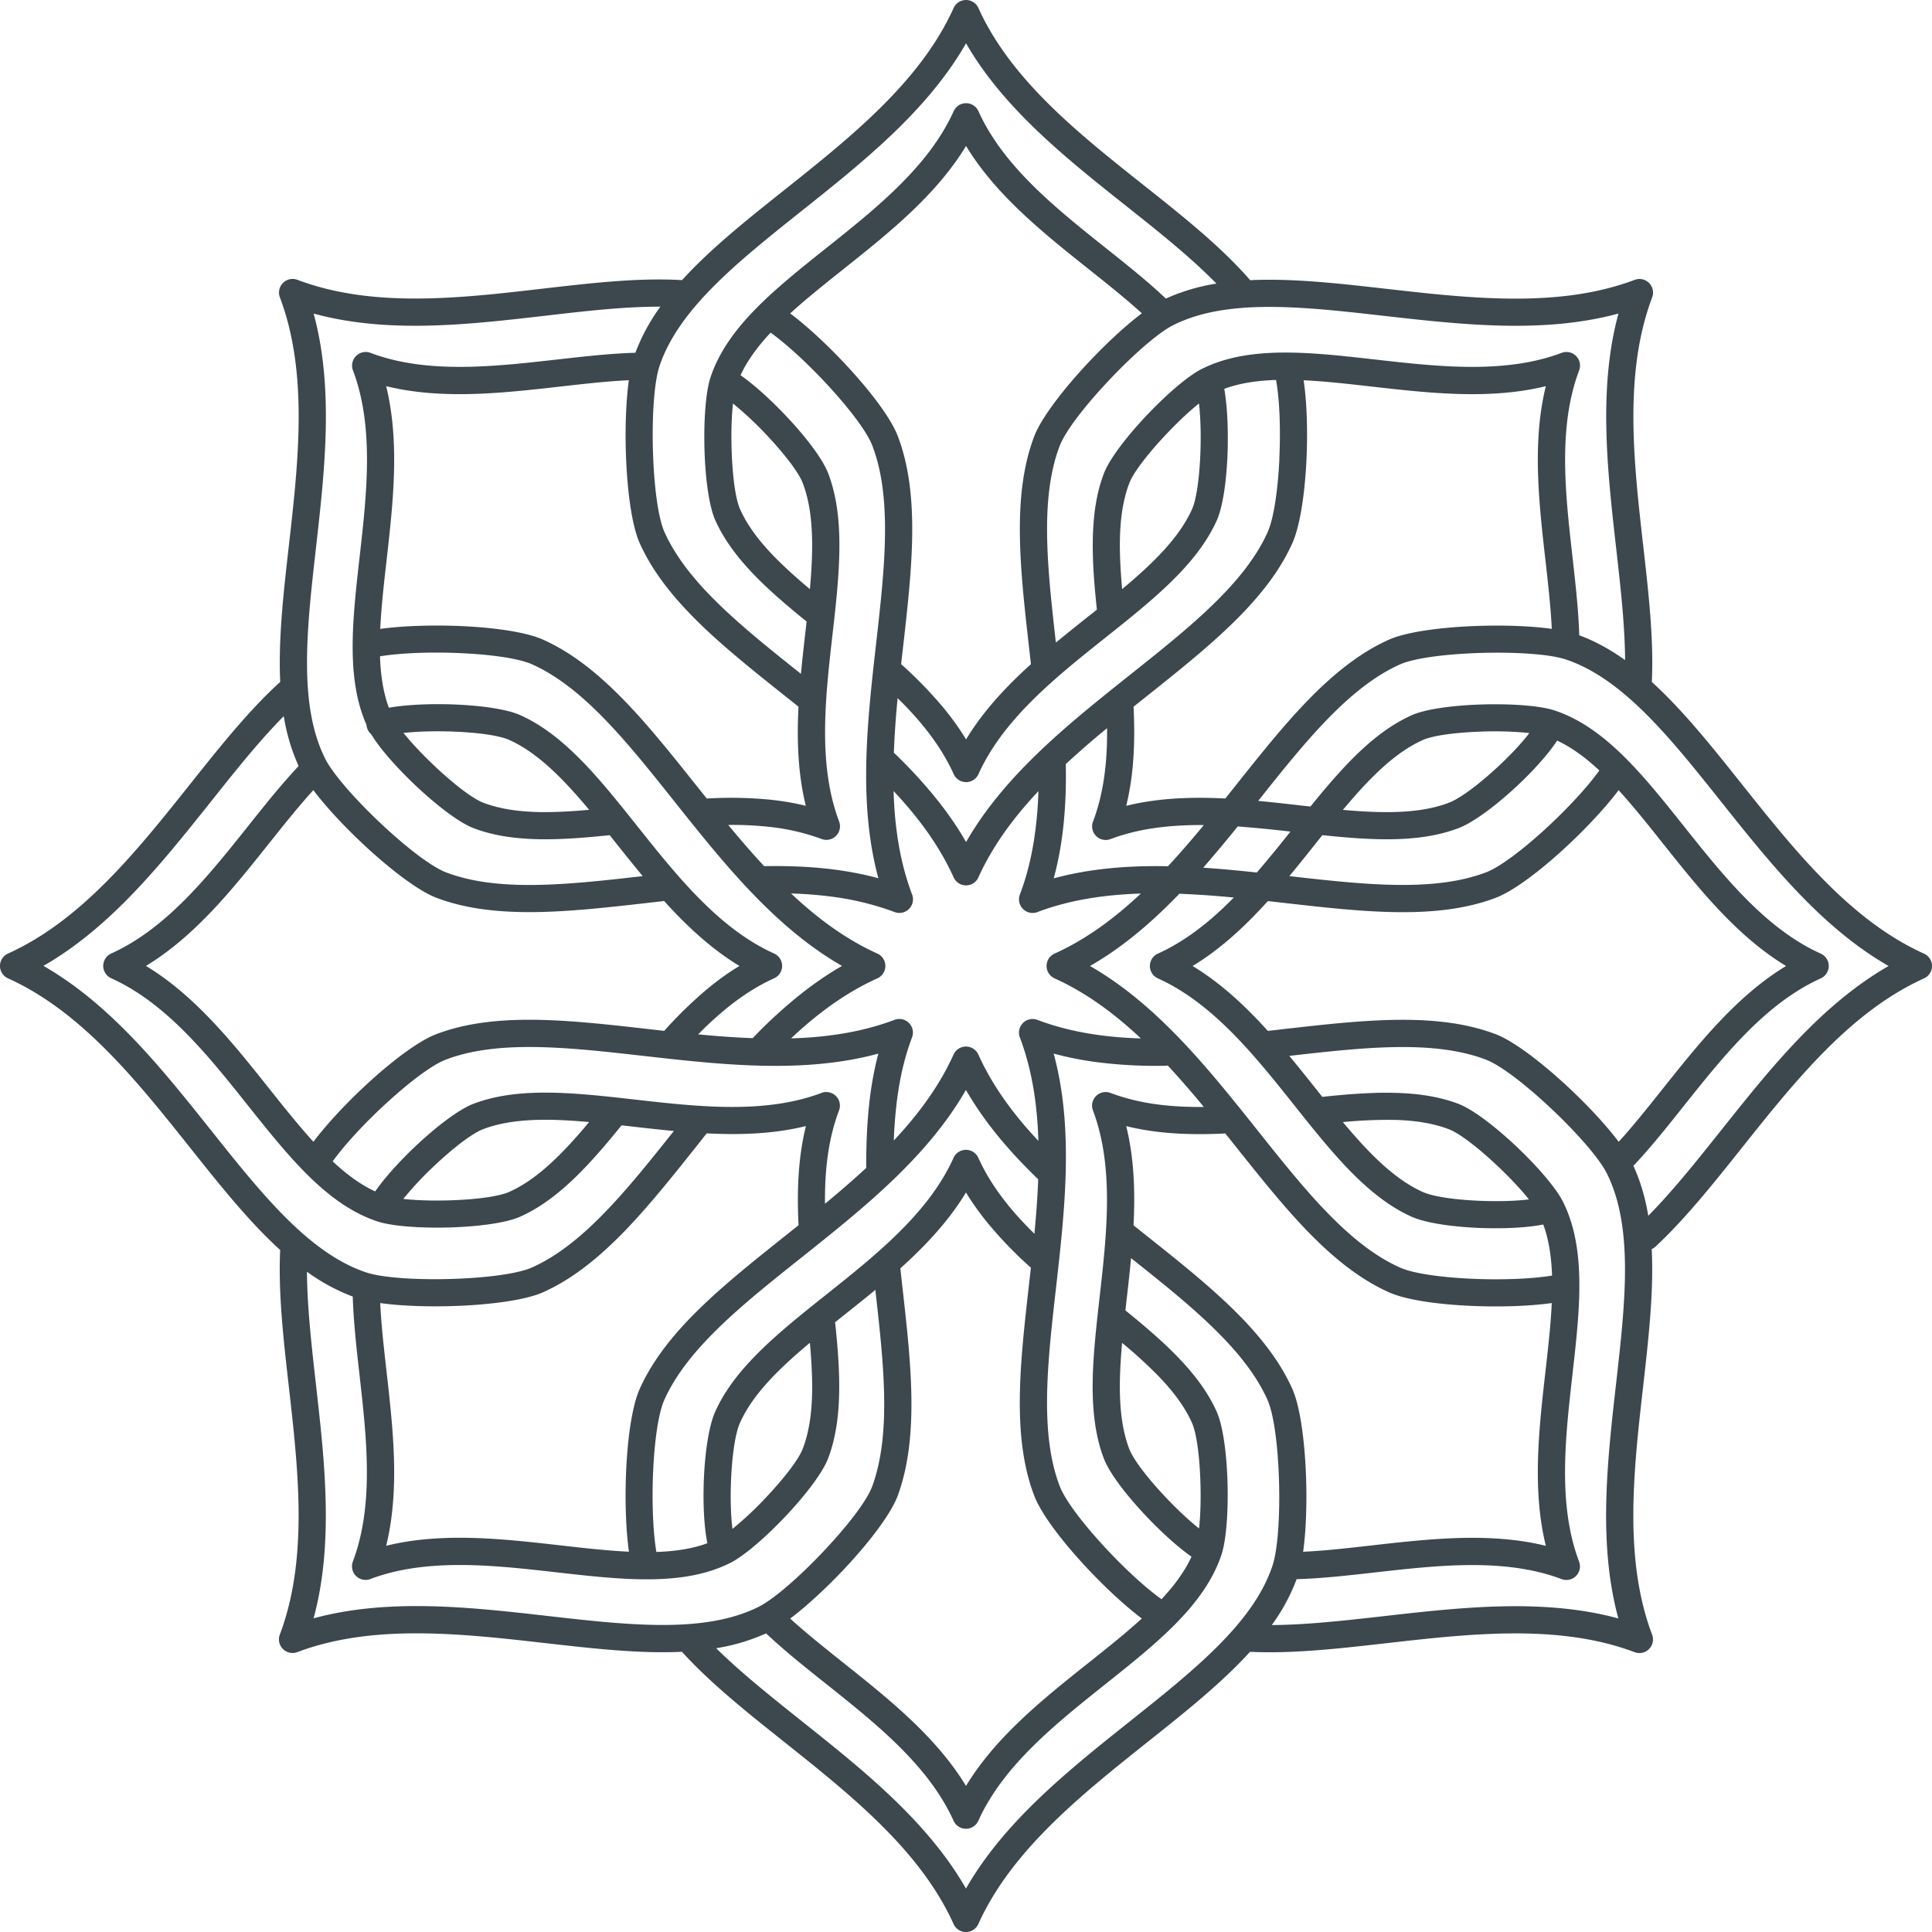 <svg xmlns="http://www.w3.org/2000/svg" width="90" height="90" viewBox="0 0 90 90">
    <path fill="#3C474E" fill-rule="nonzero" d="M37.197 32.92l-.64-.51c-2.854-2.272-5.553-4.422-6.755-7.104-.376-.837-.591-2.504-.645-4.18-.04-1.223.006-2.468.138-3.414-1.009.047-2.094.17-3.202.296-2.677.303-5.495.623-8.104-.019.642 2.609.324 5.427.02 8.104-.126 1.107-.248 2.188-.296 3.205 1.067-.15 2.5-.192 3.852-.129 1.515.072 2.958.281 3.73.627 2.686 1.2 4.838 3.902 7.116 6.76l.514.644a.902.902 0 0 1 .065-.006 18.995 18.995 0 0 1 2.9.06c.557.059 1.107.15 1.648.284-.368-1.492-.42-3.053-.341-4.617v-.001zm-6.24-8.13c1.07 2.386 3.634 4.435 6.354 6.6.062-.659.135-1.312.21-1.957l.053-.481c-.86-.695-1.676-1.388-2.383-2.112-.795-.814-1.448-1.665-1.868-2.601-.294-.653-.462-1.941-.503-3.232-.043-1.345.047-2.732.279-3.43.774-2.343 3.016-4.128 5.398-6.026 2.314-1.843 4.769-3.799 5.928-6.37a.633.633 0 0 1 1.155 0c1.16 2.571 3.614 4.525 5.928 6.37.988.786 1.952 1.554 2.802 2.358a9.138 9.138 0 0 1 2.355-.698c-1.196-1.228-2.679-2.406-4.204-3.617-2.784-2.211-5.703-4.528-7.459-7.576-1.798 3.14-4.805 5.535-7.656 7.806-2.96 2.358-5.747 4.576-6.629 7.247-.252.766-.35 2.394-.298 4.012.05 1.534.23 3.021.536 3.705l.002.001zm-1.358-8.357a9.106 9.106 0 0 1 1.164-2.147c-1.673-.006-3.492.205-5.363.422-3.568.412-7.316.847-10.789-.1.949 3.492.517 7.31.106 10.93-.426 3.763-.827 7.304.437 9.815.361.716 1.444 1.937 2.627 3.046 1.118 1.048 2.298 1.971 2.998 2.24 2.447.932 5.709.567 9.161.175-.422-.509-.833-1.024-1.239-1.533l-.3-.376c-1.119.117-2.205.206-3.242.19-1.117-.017-2.16-.158-3.096-.515-.67-.256-1.7-1.047-2.642-1.93-.897-.84-1.74-1.79-2.13-2.449a.626.626 0 0 1-.219-.438c-.96-2.166-.65-4.906-.32-7.813.333-2.942.687-6.061-.31-8.698a.633.633 0 0 1 .814-.815c2.64.997 5.759.643 8.699.31 1.251-.14 2.47-.28 3.644-.314zm2.171-3.382c1.327-1.46 3.027-2.815 4.788-4.215 3.065-2.443 6.318-5.032 7.866-8.463a.633.633 0 0 1 1.154 0c1.507 3.339 4.67 5.85 7.67 8.231 1.847 1.465 3.632 2.883 4.99 4.448 1.97-.093 4.128.151 6.362.405 3.897.442 8.03.91 11.55-.42a.633.633 0 0 1 .815.815c-1.33 3.52-.863 7.653-.42 11.55.254 2.232.498 4.39.403 6.366 1.46 1.328 2.815 3.03 4.216 4.79 2.443 3.065 5.032 6.318 8.463 7.866a.633.633 0 0 1 0 1.154c-3.43 1.548-6.02 4.8-8.463 7.866-1.343 1.686-2.642 3.317-4.039 4.624a.645.645 0 0 1-.182.12c.1 1.983-.146 4.159-.401 6.412-.443 3.897-.91 8.03.42 11.55a.633.633 0 0 1-.815.815c-3.52-1.33-7.653-.863-11.55-.42-2.233.254-4.391.498-6.367.403-1.327 1.46-3.029 2.815-4.79 4.216-3.065 2.443-6.317 5.032-7.865 8.463a.633.633 0 0 1-1.155 0c-1.547-3.43-4.8-6.02-7.865-8.463-1.758-1.398-3.454-2.75-4.788-4.218-1.971.095-4.133-.15-6.367-.404-3.897-.443-8.03-.91-11.55.42a.633.633 0 0 1-.815-.815c1.33-3.52.863-7.653.42-11.55-.254-2.233-.498-4.39-.403-6.367-1.46-1.327-2.815-3.029-4.216-4.79-2.443-3.065-5.032-6.317-8.463-7.865a.633.633 0 0 1 0-1.155c3.43-1.547 6.02-4.8 8.463-7.865 1.401-1.76 2.756-3.462 4.218-4.79-.094-1.97.15-4.13.404-6.365.443-3.897.91-8.03-.42-11.55a.633.633 0 0 1 .815-.815c3.513 1.327 7.566.86 11.404.414 2.279-.263 4.485-.519 6.513-.4v.002zm28.958 4.664c.155 1.03.193 2.404.131 3.717-.074 1.564-.3 3.072-.653 3.863-1.2 2.686-3.903 4.838-6.76 7.116l-.641.51c.047.934.046 1.869-.04 2.791a12.521 12.521 0 0 1-.301 1.826c1.492-.368 3.053-.42 4.616-.341l.51-.64c2.272-2.854 4.422-5.553 7.104-6.755.837-.376 2.504-.591 4.18-.645 1.223-.04 2.468.006 3.414.138-.047-1.009-.17-2.092-.296-3.202-.303-2.677-.623-5.495.019-8.104-2.609.642-5.427.324-8.104.02-1.097-.125-2.17-.247-3.181-.294h.002zm-1.133 3.658c.064-1.335.02-2.72-.152-3.673-.882.029-1.695.148-2.412.413.15.834.198 2.063.144 3.216-.055 1.172-.219 2.296-.488 2.904-.926 2.074-2.993 3.72-5.178 5.46-2.314 1.842-4.769 3.798-5.928 6.368a.633.633 0 0 1-1.154 0c-.371-.821-.87-1.574-1.448-2.278a15.977 15.977 0 0 0-1.164-1.26 42.75 42.75 0 0 0-.176 2.54 22.29 22.29 0 0 1 2.161 2.376c.443.571.847 1.164 1.204 1.786 1.798-3.14 4.805-5.534 7.656-7.804 2.736-2.177 5.323-4.237 6.395-6.64.287-.644.475-1.98.544-3.406l-.004-.002zm-8.026 12.55a42.997 42.997 0 0 0-1.92 1.67c.02 1.077-.018 2.141-.146 3.177-.09.726-.225 1.443-.417 2.147 1.716-.466 3.511-.6 5.324-.564a44.841 44.841 0 0 0 1.668-1.918c-1.516-.014-2.996.143-4.347.654a.633.633 0 0 1-.815-.815c.324-.855.504-1.753.592-2.674.05-.549.07-1.11.063-1.676l-.002-.002zm-3.192 2.928c-1.148 1.221-2.131 2.542-2.799 4.02a.633.633 0 0 1-1.154 0c-.429-.95-.985-1.83-1.628-2.66a19.188 19.188 0 0 0-1.17-1.361c.05 1.676.29 3.306.864 4.822a.633.633 0 0 1-.815.815 13.2 13.2 0 0 0-2.951-.72 18.747 18.747 0 0 0-1.874-.146c1.22 1.149 2.543 2.133 4.021 2.8a.633.633 0 0 1 0 1.154c-.948.428-1.828.982-2.656 1.624-.47.365-.925.758-1.365 1.173 1.676-.05 3.306-.29 4.822-.864a.633.633 0 0 1 .815.815c-.355.939-.572 1.917-.7 2.917a21.18 21.18 0 0 0-.151 1.891c1.141-1.216 2.12-2.534 2.784-4.005a.633.633 0 0 1 1.155 0c.422.935.969 1.806 1.6 2.624.371.482.774.947 1.197 1.397-.05-1.676-.29-3.306-.864-4.822a.633.633 0 0 1 .815-.815c.925.348 1.887.574 2.872.708.642.088 1.294.137 1.952.157-1.22-1.148-2.543-2.132-4.021-2.799a.633.633 0 0 1 0-1.154c1.478-.666 2.799-1.65 4.02-2.797-1.675.052-3.305.29-4.821.864a.633.633 0 0 1-.815-.815c.37-.979.6-2.005.73-3.06.074-.583.116-1.173.134-1.764l.003.001zm-12.28-10.893c.488.5 1.043.993 1.631 1.486.167-1.865.187-3.58-.333-4.94-.18-.471-.772-1.246-1.476-2.017a16.404 16.404 0 0 0-1.773-1.69c-.069.61-.09 1.392-.064 2.172.037 1.148.17 2.255.395 2.756.35.782.92 1.518 1.62 2.235v-.002zm3.187-13.415c-.87.693-1.722 1.372-2.474 2.057.839.631 1.846 1.575 2.734 2.542 1.056 1.15 1.968 2.36 2.277 3.17 1.05 2.745.661 6.179.25 9.809-.031.271-.063.544-.093.817a19.473 19.473 0 0 1 1.975 2.037c.385.468.739.955 1.05 1.469.795-1.315 1.861-2.455 3.022-3.505l-.092-.815c-.41-3.625-.8-7.055.246-9.799.327-.856 1.353-2.188 2.5-3.414.836-.892 1.748-1.74 2.513-2.316-.75-.682-1.6-1.36-2.471-2.053-2.108-1.68-4.328-3.446-5.719-5.744-1.39 2.298-3.609 4.066-5.718 5.744v.001zm-3.386 2.953c-.596.64-1.083 1.294-1.4 1.984.693.482 1.586 1.308 2.358 2.154.798.873 1.486 1.793 1.725 2.418.81 2.119.513 4.743.199 7.519-.334 2.941-.687 6.06.31 8.698a.633.633 0 0 1-.815.815 10.133 10.133 0 0 0-2.517-.574 15.955 15.955 0 0 0-1.833-.081c.541.655 1.096 1.302 1.672 1.92 1.11-.02 2.214.021 3.294.162.686.09 1.365.22 2.028.401-.949-3.492-.517-7.309-.106-10.93.393-3.472.766-6.758-.175-9.218-.25-.655-1.066-1.719-2.025-2.764-.909-.99-1.927-1.94-2.715-2.505v.001zm20.013 5.777c.042-.869.023-1.774-.058-2.478-.478.382-1.045.921-1.58 1.492-.783.836-1.473 1.713-1.668 2.226-.303.795-.422 1.702-.436 2.682-.011.71.035 1.465.104 2.249 1.437-1.2 2.665-2.4 3.258-3.727.204-.457.331-1.41.38-2.442v-.002zm-5.19 7.427l.376-.3c-.118-1.112-.206-2.191-.19-3.222.015-1.126.156-2.176.515-3.118.255-.67 1.047-1.7 1.93-2.642.918-.98 1.965-1.895 2.623-2.227 2.204-1.11 5.05-.786 8.075-.444 2.942.333 6.061.687 8.698-.31a.633.633 0 0 1 .815.815c-.997 2.639-.643 5.758-.31 8.698.14 1.251.28 2.47.314 3.644.75.276 1.457.671 2.136 1.156-.01-1.624-.21-3.393-.416-5.214-.41-3.62-.842-7.438.107-10.93-3.492.949-7.31.517-10.93.107-3.763-.427-7.305-.828-9.815.436-.717.361-1.938 1.445-3.046 2.628-1.049 1.118-1.972 2.297-2.24 2.997-.932 2.447-.567 5.709-.176 9.161.51-.422 1.025-.832 1.534-1.238v.003zM30.934 41.965a.573.573 0 0 1-.106.021c-.235.027-.47.052-.702.08-3.626.41-7.056.799-9.8-.246-.856-.327-2.188-1.353-3.414-2.501-.891-.836-1.74-1.748-2.315-2.512-.684.75-1.36 1.6-2.054 2.47-1.68 2.108-3.446 4.328-5.744 5.719 2.298 1.39 4.066 3.61 5.744 5.719.693.87 1.37 1.72 2.057 2.474.649-.862 1.629-1.902 2.626-2.809 1.125-1.023 2.297-1.898 3.088-2.201 2.745-1.05 6.178-.661 9.808-.25l.819.093a19.67 19.67 0 0 1 1.995-1.943c.479-.398.98-.761 1.51-1.081-1.318-.798-2.46-1.867-3.513-3.03l.001-.003zm-17.022-6.278a9.11 9.11 0 0 1-.693-2.326c-1.144 1.154-2.252 2.547-3.392 3.979-2.271 2.85-4.664 5.856-7.804 7.654 3.14 1.799 5.533 4.806 7.804 7.655 2.358 2.961 4.576 5.747 7.247 6.63.766.251 2.395.35 4.012.297 1.534-.049 3.021-.23 3.705-.536 2.386-1.07 4.435-3.634 6.6-6.354a92.461 92.461 0 0 1-1.957-.21l-.48-.053c-.705.87-1.407 1.696-2.141 2.41-.806.782-1.648 1.426-2.573 1.841-.653.294-1.94.462-3.231.503-1.345.043-2.733-.048-3.43-.28-2.343-.773-4.129-3.015-6.027-5.397-1.843-2.314-3.798-4.769-6.369-5.928a.633.633 0 0 1 0-1.155c2.571-1.16 4.525-3.614 6.37-5.928.787-.988 1.555-1.952 2.357-2.802h.002zm11.267 2.143c.716.01 1.477-.034 2.266-.105-1.2-1.437-2.399-2.664-3.726-3.257-.514-.23-1.642-.362-2.804-.394-.76-.02-1.518.002-2.119.07.382.477.923 1.047 1.494 1.583.836.783 1.713 1.473 2.227 1.668.79.301 1.69.42 2.664.436l-.002-.001zm-7.477-7.256c.029.874.15 1.683.412 2.395.755-.135 1.803-.187 2.83-.159 1.31.037 2.62.205 3.289.503 2.074.926 3.72 2.993 5.46 5.178 1.842 2.314 3.798 4.769 6.368 5.928a.633.633 0 0 1 0 1.154c-.832.376-1.598.885-2.315 1.481a16.41 16.41 0 0 0-1.223 1.131c.847.081 1.696.146 2.54.176a22.215 22.215 0 0 1 2.381-2.164c.57-.441 1.161-.846 1.781-1.201-3.14-1.798-5.534-4.805-7.804-7.656-2.177-2.736-4.237-5.323-6.64-6.395-.621-.277-1.898-.452-3.273-.517-1.372-.065-2.813-.017-3.804.145l-.002.001zM32.918 52.8c-.247.31-.095.122-.507.64-2.273 2.854-4.423 5.553-7.105 6.755-.837.376-2.504.591-4.18.645-1.223.04-2.468-.006-3.414-.138.047 1.007.17 2.092.296 3.202.303 2.677.623 5.495-.019 8.104 2.609-.643 5.427-.324 8.104-.02 1.107.126 2.187.248 3.205.296-.148-1.05-.189-2.455-.129-3.79.07-1.537.28-3.01.63-3.792 1.2-2.687 3.903-4.839 6.76-7.116l.641-.512c-.05-.98-.046-1.959.052-2.92.059-.574.153-1.142.289-1.698-1.492.368-3.054.42-4.62.34l-.003.004zm-16.483 7.6a9.058 9.058 0 0 1-2.136-1.157c.01 1.623.21 3.394.415 5.215.411 3.62.842 7.437-.106 10.93 3.492-.95 7.31-.518 10.93-.107 3.763.427 7.304.828 9.815-.436.723-.365 1.964-1.46 3.082-2.655 1.04-1.108 1.948-2.27 2.2-2.96.893-2.448.528-5.703.15-9.075l-.007-.068c-.498.412-1.001.812-1.499 1.208l-.376.3c.116 1.1.203 2.166.19 3.188-.014 1.138-.153 2.2-.515 3.152-.255.67-1.047 1.7-1.93 2.642-.918.98-1.965 1.895-2.623 2.227-2.204 1.11-5.05.786-8.075.444-2.942-.333-6.061-.687-8.698.31a.633.633 0 0 1-.815-.814c.997-2.64.643-5.759.31-8.699-.14-1.25-.279-2.469-.314-3.644l.002-.002zm9.496-6.47c.51-.497 1.012-1.06 1.513-1.661-1.865-.167-3.58-.187-4.94.333-.528.203-1.42.9-2.261 1.695a15.499 15.499 0 0 0-1.456 1.554c.61.068 1.397.09 2.183.065 1.149-.036 2.256-.17 2.757-.395.772-.345 1.498-.905 2.206-1.593l-.002.001zm-10.433.172c.637.596 1.29 1.082 1.98 1.399.435-.631 1.145-1.415 1.897-2.124.948-.893 1.994-1.695 2.679-1.957 2.118-.81 4.743-.512 7.518-.198 2.942.333 6.061.687 8.698-.31a.633.633 0 0 1 .816.814c-.31.819-.489 1.678-.58 2.562-.06.586-.08 1.184-.075 1.788a45.19 45.19 0 0 0 1.922-1.671l-.002-.037c0-1.107.043-2.206.18-3.285.088-.68.213-1.347.386-2.002-3.493.95-7.312.517-10.934.108-3.473-.393-6.759-.766-9.219.174-.639.245-1.665 1.026-2.686 1.954-1.017.925-2 1.975-2.582 2.785h.002zm26.444 4.986c.031.284.066.607.103.93.395 3.518.775 6.915-.22 9.643-.315.86-1.328 2.18-2.468 3.397-.845.9-1.775 1.76-2.547 2.342.748.682 1.6 1.36 2.47 2.054 2.108 1.679 4.328 3.446 5.72 5.743 1.39-2.297 3.609-4.066 5.718-5.743.87-.693 1.72-1.37 2.472-2.057-.863-.65-1.91-1.637-2.821-2.642-1.018-1.12-1.887-2.286-2.189-3.074-1.05-2.745-.66-6.178-.249-9.808l.092-.817a19.35 19.35 0 0 1-1.955-2.014c-.392-.474-.752-.97-1.069-1.492-.802 1.327-1.882 2.477-3.057 3.535v.003zM35.69 76.087a9.078 9.078 0 0 1-2.328.693c1.153 1.138 2.547 2.248 3.98 3.392 2.852 2.27 5.857 4.664 7.656 7.804 1.798-3.14 4.805-5.533 7.655-7.804 2.96-2.358 5.747-4.577 6.628-7.248.252-.766.35-2.394.298-4.012-.049-1.533-.23-3.02-.536-3.704-1.07-2.387-3.634-4.436-6.354-6.6a92.461 92.461 0 0 1-.21 1.956l-.053.48c.874.708 1.703 1.412 2.418 2.15.779.802 1.42 1.643 1.833 2.566.294.653.462 1.94.503 3.231.043 1.345-.047 2.733-.279 3.43-.774 2.343-3.016 4.129-5.398 6.027-2.314 1.843-4.769 3.798-5.928 6.369a.633.633 0 0 1-1.155 0c-1.16-2.571-3.614-4.526-5.93-6.37-.987-.786-1.951-1.553-2.801-2.357l.001-.003zm2.143-11.319c.008-.699-.037-1.443-.105-2.215-1.437 1.2-2.664 2.4-3.257 3.727-.233.523-.38 1.633-.42 2.772-.029.79-.007 1.574.07 2.17a15.92 15.92 0 0 0 1.609-1.514c.783-.835 1.473-1.712 1.668-2.226.306-.804.424-1.722.436-2.717l-.001.003zm-7.255 7.528c.867-.028 1.668-.146 2.375-.406-.154-.743-.206-1.823-.168-2.881.046-1.28.228-2.57.53-3.243.926-2.074 2.992-3.72 5.177-5.46 2.314-1.843 4.77-3.798 5.928-6.369a.633.633 0 0 1 1.155 0c.373.826.877 1.586 1.467 2.3.353.428.739.838 1.145 1.236.08-.845.146-1.693.176-2.537-.79-.76-1.53-1.559-2.19-2.414a15.834 15.834 0 0 1-1.177-1.749c-1.798 3.14-4.805 5.535-7.656 7.804-2.736 2.178-5.323 4.238-6.395 6.64-.282.631-.456 1.933-.52 3.33-.06 1.353-.012 2.77.15 3.748l.003.001zM52.803 57.08l.64.509c2.854 2.272 5.553 4.423 6.755 7.104.376.838.591 2.504.645 4.18.04 1.223-.006 2.468-.138 3.415 1.007-.048 2.092-.17 3.202-.297 2.677-.303 5.495-.623 8.104.02-.642-2.61-.324-5.427-.02-8.104.126-1.107.248-2.187.296-3.205-1.083.152-2.545.193-3.919.123-1.489-.074-2.9-.282-3.661-.623-2.687-1.2-4.839-3.903-7.116-6.76l-.51-.641c-.941.048-1.883.046-2.813-.041a12.456 12.456 0 0 1-1.804-.3c.368 1.492.42 3.053.34 4.616v.004zm7.598 16.486a9.058 9.058 0 0 1-1.156 2.136c1.624-.01 3.394-.21 5.214-.415 3.62-.411 7.438-.842 10.93.106-.949-3.492-.517-7.31-.106-10.93.426-3.763.827-7.304-.437-9.815-.361-.716-1.444-1.937-2.627-3.046-1.118-1.048-2.298-1.971-2.998-2.24-2.447-.932-5.709-.567-9.161-.175.422.509.833 1.024 1.239 1.533l.302.38c.024-.005.046-.01.07-.012 1.134-.119 2.233-.204 3.275-.18 1.078.025 2.085.168 2.99.512.67.255 1.7 1.046 2.643 1.93.98.918 1.895 1.965 2.226 2.623 1.11 2.204.787 5.05.444 8.075-.333 2.942-.686 6.06.311 8.698a.633.633 0 0 1-.815.815c-2.639-.997-5.758-.644-8.698-.31-1.25.14-2.47.279-3.644.313l-.002.002zm-6.462-9.49a21.877 21.877 0 0 0-1.667-1.52c-.167 1.864-.187 3.579.333 4.94.18.47.77 1.243 1.473 2.012.582.637 1.228 1.257 1.778 1.694.068-.61.089-1.391.063-2.171-.036-1.149-.17-2.256-.395-2.757-.345-.769-.9-1.494-1.585-2.198zm.166 10.424c.596-.637 1.083-1.292 1.4-1.984-.694-.482-1.59-1.311-2.362-2.158-.797-.872-1.483-1.789-1.721-2.414-.81-2.118-.512-4.743-.198-7.518.333-2.942.686-6.061-.311-8.699a.633.633 0 0 1 .815-.815c.848.32 1.741.503 2.658.589.555.052 1.12.071 1.692.065a42.61 42.61 0 0 0-1.681-1.932.613.613 0 0 1-.122.013 21.58 21.58 0 0 1-3.245-.176 15.478 15.478 0 0 1-1.946-.39c.949 3.492.517 7.309.107 10.93-.394 3.472-.766 6.758.174 9.218.243.636 1.018 1.655 1.941 2.672.926 1.02 1.982 2.01 2.8 2.596v.003zm4.956-26.476l.033-.004c.262-.029.522-.059.782-.09 3.625-.41 7.055-.798 9.799.247.856.326 2.188 1.352 3.414 2.5.892.836 1.74 1.748 2.316 2.513.682-.749 1.36-1.6 2.053-2.471 1.68-2.108 3.446-4.328 5.744-5.719-2.298-1.39-4.066-3.61-5.744-5.718-.693-.871-1.37-1.721-2.057-2.473-.662.88-1.676 1.95-2.7 2.875-1.1.993-2.238 1.838-3.013 2.135-2.745 1.05-6.179.661-9.809.249l-.817-.092c-1.05 1.162-2.191 2.228-3.506 3.024 1.315.796 2.455 1.862 3.505 3.024zm17.029 6.285c.334.725.556 1.505.693 2.327 1.14-1.153 2.25-2.547 3.392-3.98 2.27-2.852 4.664-5.857 7.804-7.656-3.14-1.798-5.533-4.805-7.804-7.655-2.358-2.96-4.577-5.747-7.247-6.629-.766-.252-2.395-.35-4.013-.298-1.533.05-3.02.23-3.704.536-2.387 1.07-4.436 3.635-6.6 6.355.658.062 1.311.135 1.956.21l.48.053c1.476-1.824 2.936-3.455 4.713-4.252.653-.293 1.94-.461 3.231-.502 1.345-.043 2.733.047 3.43.279 2.343.774 4.129 3.016 6.027 5.398 1.843 2.314 3.798 4.769 6.369 5.928a.633.633 0 0 1 0 1.154c-2.571 1.161-4.525 3.615-6.37 5.93-.786.988-1.553 1.952-2.357 2.802zm-11.168-2.14a21.512 21.512 0 0 0-2.366.102c1.2 1.437 2.4 2.665 3.727 3.258.522.233 1.635.375 2.78.414.783.027 1.562.004 2.16-.07-.384-.482-.931-1.06-1.51-1.604-.836-.783-1.713-1.473-2.226-1.668-.763-.29-1.63-.412-2.565-.433v.002zm7.378 7.253c-.029-.87-.148-1.672-.408-2.38-.747.149-1.817.2-2.869.164-1.288-.044-2.583-.223-3.256-.523-2.074-.926-3.72-2.992-5.46-5.178-1.842-2.313-3.798-4.768-6.368-5.928a.633.633 0 0 1 0-1.154c1.317-.595 2.474-1.53 3.536-2.612a42.737 42.737 0 0 0-2.536-.176c-1.257 1.305-2.62 2.482-4.163 3.365 3.14 1.799 5.533 4.805 7.804 7.655 2.178 2.736 4.238 5.322 6.64 6.394.612.273 1.856.446 3.207.514 1.39.07 2.862.024 3.873-.141zM57.657 38.5a65.631 65.631 0 0 1-1.606 1.921c.834.056 1.668.135 2.496.224a59.082 59.082 0 0 0 1.567-1.906 59.8 59.8 0 0 0-2.455-.24h-.002zm3.643.781c-.406.51-.815 1.025-1.237 1.532 3.457.392 6.724.757 9.173-.18.623-.239 1.617-.99 2.616-1.891 1.037-.937 2.052-2.016 2.652-2.85-.633-.591-1.283-1.075-1.967-1.392-.412.634-1.141 1.44-1.925 2.166-.937.87-1.976 1.646-2.662 1.91-1.818.694-4.01.574-6.349.328l-.3.376v.001zm4.977-4.806c-1.325.593-2.52 1.818-3.72 3.252 1.864.167 3.58.187 4.939-.333.54-.206 1.426-.883 2.257-1.652.583-.541 1.127-1.115 1.49-1.594a15.912 15.912 0 0 0-2.212-.068c-1.148.036-2.255.17-2.756.395h.002z"/>
</svg>
